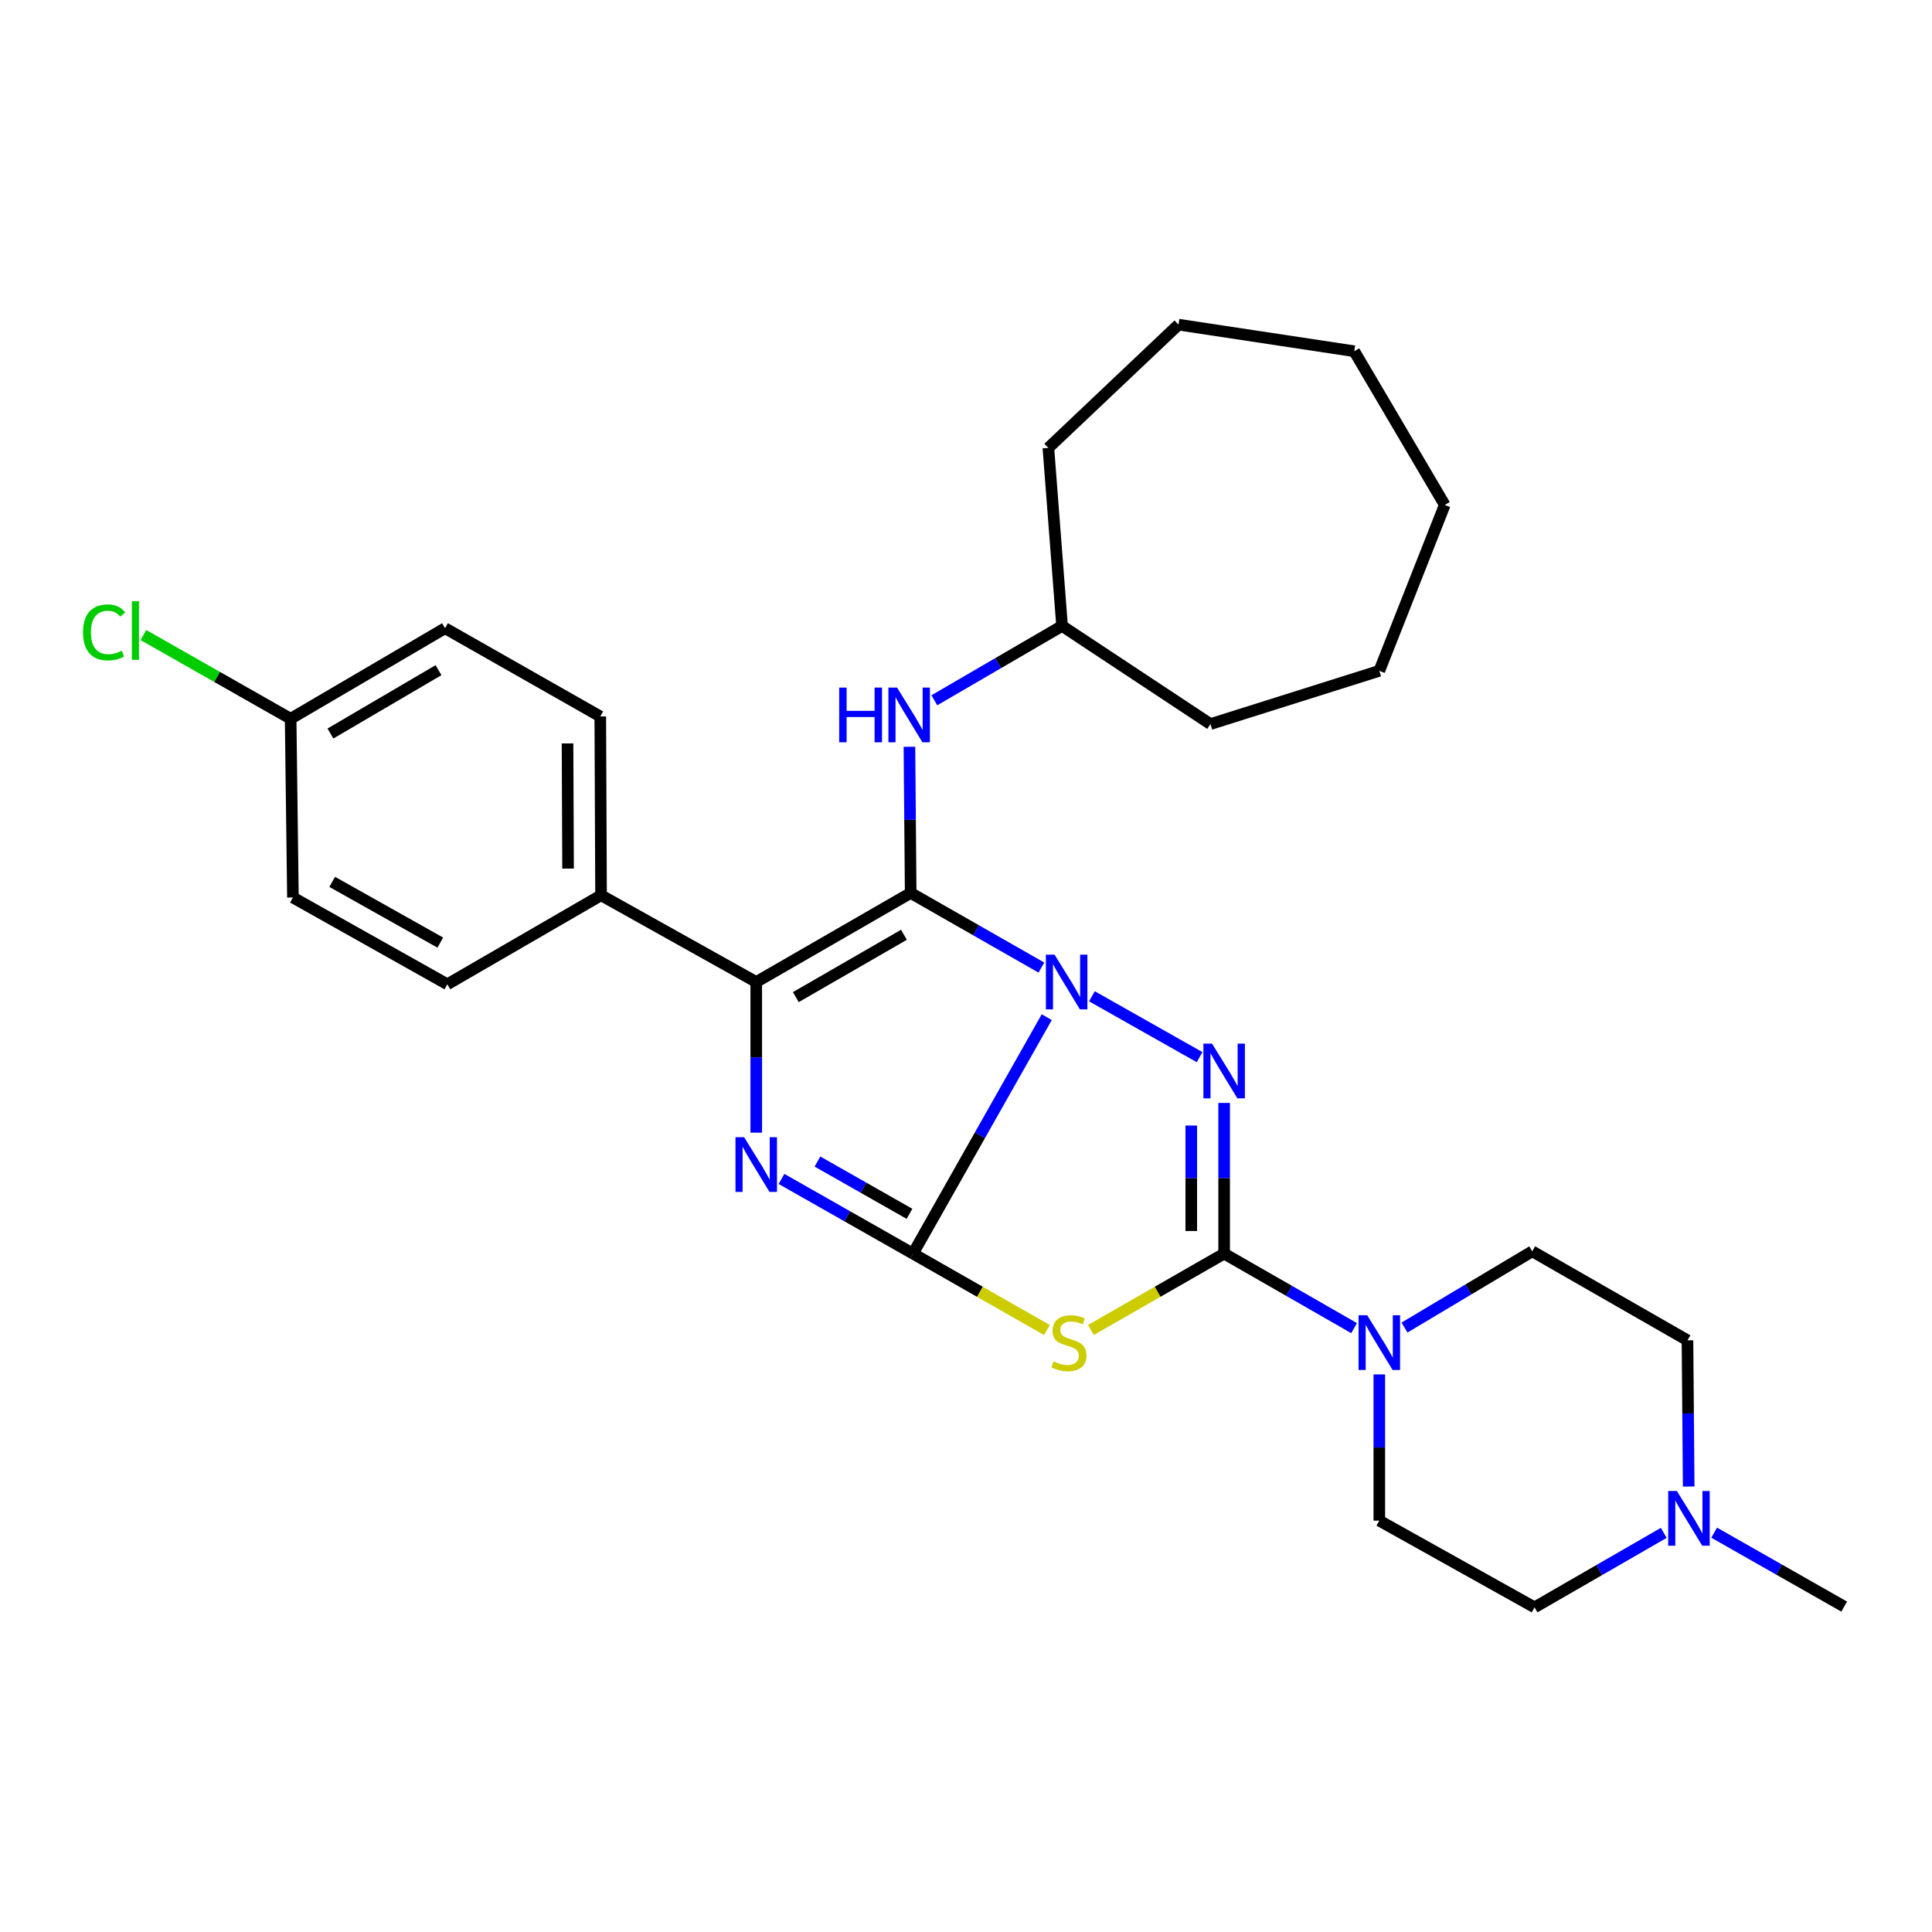 <?xml version='1.0' encoding='iso-8859-1'?>
<svg version='1.1' baseProfile='full'
              xmlns='http://www.w3.org/2000/svg'
                      xmlns:rdkit='http://www.rdkit.org/xml'
                      xmlns:xlink='http://www.w3.org/1999/xlink'
                  xml:space='preserve'
width='1000px' height='1000px' viewBox='0 0 1000 1000'>
<!-- END OF HEADER -->
<rect style='opacity:1.0;fill:#FFFFFF;stroke:none' width='1000' height='1000' x='0' y='0'> </rect>
<path class='bond-0' d='M 541.792,526.479 L 507.17,587.67' style='fill:none;fill-rule:evenodd;stroke:#0000FF;stroke-width:6px;stroke-linecap:butt;stroke-linejoin:miter;stroke-opacity:1' />
<path class='bond-0' d='M 507.17,587.67 L 472.548,648.862' style='fill:none;fill-rule:evenodd;stroke:#000000;stroke-width:6px;stroke-linecap:butt;stroke-linejoin:miter;stroke-opacity:1' />
<path class='bond-1' d='M 539.025,500.821 L 505.196,481.504' style='fill:none;fill-rule:evenodd;stroke:#0000FF;stroke-width:6px;stroke-linecap:butt;stroke-linejoin:miter;stroke-opacity:1' />
<path class='bond-1' d='M 505.196,481.504 L 471.367,462.187' style='fill:none;fill-rule:evenodd;stroke:#000000;stroke-width:6px;stroke-linecap:butt;stroke-linejoin:miter;stroke-opacity:1' />
<path class='bond-2' d='M 565.17,515.674 L 620.909,547.176' style='fill:none;fill-rule:evenodd;stroke:#0000FF;stroke-width:6px;stroke-linecap:butt;stroke-linejoin:miter;stroke-opacity:1' />
<path class='bond-4' d='M 472.548,648.862 L 507.212,668.641' style='fill:none;fill-rule:evenodd;stroke:#000000;stroke-width:6px;stroke-linecap:butt;stroke-linejoin:miter;stroke-opacity:1' />
<path class='bond-4' d='M 507.212,668.641 L 541.876,688.421' style='fill:none;fill-rule:evenodd;stroke:#CCCC00;stroke-width:6px;stroke-linecap:butt;stroke-linejoin:miter;stroke-opacity:1' />
<path class='bond-5' d='M 472.548,648.862 L 438.525,629.536' style='fill:none;fill-rule:evenodd;stroke:#000000;stroke-width:6px;stroke-linecap:butt;stroke-linejoin:miter;stroke-opacity:1' />
<path class='bond-5' d='M 438.525,629.536 L 404.501,610.211' style='fill:none;fill-rule:evenodd;stroke:#0000FF;stroke-width:6px;stroke-linecap:butt;stroke-linejoin:miter;stroke-opacity:1' />
<path class='bond-5' d='M 470.745,628.268 L 446.929,614.741' style='fill:none;fill-rule:evenodd;stroke:#000000;stroke-width:6px;stroke-linecap:butt;stroke-linejoin:miter;stroke-opacity:1' />
<path class='bond-5' d='M 446.929,614.741 L 423.113,601.213' style='fill:none;fill-rule:evenodd;stroke:#0000FF;stroke-width:6px;stroke-linecap:butt;stroke-linejoin:miter;stroke-opacity:1' />
<path class='bond-6' d='M 471.367,462.187 L 391.429,508.281' style='fill:none;fill-rule:evenodd;stroke:#000000;stroke-width:6px;stroke-linecap:butt;stroke-linejoin:miter;stroke-opacity:1' />
<path class='bond-6' d='M 467.876,483.842 L 411.92,516.108' style='fill:none;fill-rule:evenodd;stroke:#000000;stroke-width:6px;stroke-linecap:butt;stroke-linejoin:miter;stroke-opacity:1' />
<path class='bond-8' d='M 471.367,462.187 L 471.044,424.352' style='fill:none;fill-rule:evenodd;stroke:#000000;stroke-width:6px;stroke-linecap:butt;stroke-linejoin:miter;stroke-opacity:1' />
<path class='bond-8' d='M 471.044,424.352 L 470.722,386.518' style='fill:none;fill-rule:evenodd;stroke:#0000FF;stroke-width:6px;stroke-linecap:butt;stroke-linejoin:miter;stroke-opacity:1' />
<path class='bond-3' d='M 633.614,570.879 L 633.614,609.87' style='fill:none;fill-rule:evenodd;stroke:#0000FF;stroke-width:6px;stroke-linecap:butt;stroke-linejoin:miter;stroke-opacity:1' />
<path class='bond-3' d='M 633.614,609.87 L 633.614,648.862' style='fill:none;fill-rule:evenodd;stroke:#000000;stroke-width:6px;stroke-linecap:butt;stroke-linejoin:miter;stroke-opacity:1' />
<path class='bond-3' d='M 616.598,582.577 L 616.598,609.87' style='fill:none;fill-rule:evenodd;stroke:#0000FF;stroke-width:6px;stroke-linecap:butt;stroke-linejoin:miter;stroke-opacity:1' />
<path class='bond-3' d='M 616.598,609.87 L 616.598,637.164' style='fill:none;fill-rule:evenodd;stroke:#000000;stroke-width:6px;stroke-linecap:butt;stroke-linejoin:miter;stroke-opacity:1' />
<path class='bond-7' d='M 633.614,648.862 L 667.245,668.151' style='fill:none;fill-rule:evenodd;stroke:#000000;stroke-width:6px;stroke-linecap:butt;stroke-linejoin:miter;stroke-opacity:1' />
<path class='bond-7' d='M 667.245,668.151 L 700.875,687.44' style='fill:none;fill-rule:evenodd;stroke:#0000FF;stroke-width:6px;stroke-linecap:butt;stroke-linejoin:miter;stroke-opacity:1' />
<path class='bond-30' d='M 633.614,648.862 L 599.145,668.628' style='fill:none;fill-rule:evenodd;stroke:#000000;stroke-width:6px;stroke-linecap:butt;stroke-linejoin:miter;stroke-opacity:1' />
<path class='bond-30' d='M 599.145,668.628 L 564.675,688.393' style='fill:none;fill-rule:evenodd;stroke:#CCCC00;stroke-width:6px;stroke-linecap:butt;stroke-linejoin:miter;stroke-opacity:1' />
<path class='bond-29' d='M 391.429,586.263 L 391.429,547.272' style='fill:none;fill-rule:evenodd;stroke:#0000FF;stroke-width:6px;stroke-linecap:butt;stroke-linejoin:miter;stroke-opacity:1' />
<path class='bond-29' d='M 391.429,547.272 L 391.429,508.281' style='fill:none;fill-rule:evenodd;stroke:#000000;stroke-width:6px;stroke-linecap:butt;stroke-linejoin:miter;stroke-opacity:1' />
<path class='bond-9' d='M 391.429,508.281 L 311.104,463.387' style='fill:none;fill-rule:evenodd;stroke:#000000;stroke-width:6px;stroke-linecap:butt;stroke-linejoin:miter;stroke-opacity:1' />
<path class='bond-11' d='M 713.93,711.392 L 713.93,749.235' style='fill:none;fill-rule:evenodd;stroke:#0000FF;stroke-width:6px;stroke-linecap:butt;stroke-linejoin:miter;stroke-opacity:1' />
<path class='bond-11' d='M 713.93,749.235 L 713.93,787.079' style='fill:none;fill-rule:evenodd;stroke:#000000;stroke-width:6px;stroke-linecap:butt;stroke-linejoin:miter;stroke-opacity:1' />
<path class='bond-12' d='M 726.974,687.142 L 760.033,667.411' style='fill:none;fill-rule:evenodd;stroke:#0000FF;stroke-width:6px;stroke-linecap:butt;stroke-linejoin:miter;stroke-opacity:1' />
<path class='bond-12' d='M 760.033,667.411 L 793.092,647.68' style='fill:none;fill-rule:evenodd;stroke:#000000;stroke-width:6px;stroke-linecap:butt;stroke-linejoin:miter;stroke-opacity:1' />
<path class='bond-18' d='M 483.611,362.469 L 516.668,343.224' style='fill:none;fill-rule:evenodd;stroke:#0000FF;stroke-width:6px;stroke-linecap:butt;stroke-linejoin:miter;stroke-opacity:1' />
<path class='bond-18' d='M 516.668,343.224 L 549.725,323.979' style='fill:none;fill-rule:evenodd;stroke:#000000;stroke-width:6px;stroke-linecap:butt;stroke-linejoin:miter;stroke-opacity:1' />
<path class='bond-13' d='M 311.104,463.387 L 310.707,370.839' style='fill:none;fill-rule:evenodd;stroke:#000000;stroke-width:6px;stroke-linecap:butt;stroke-linejoin:miter;stroke-opacity:1' />
<path class='bond-13' d='M 294.029,449.578 L 293.751,384.794' style='fill:none;fill-rule:evenodd;stroke:#000000;stroke-width:6px;stroke-linecap:butt;stroke-linejoin:miter;stroke-opacity:1' />
<path class='bond-14' d='M 311.104,463.387 L 231.545,509.463' style='fill:none;fill-rule:evenodd;stroke:#000000;stroke-width:6px;stroke-linecap:butt;stroke-linejoin:miter;stroke-opacity:1' />
<path class='bond-10' d='M 874.065,769.424 L 873.75,731.585' style='fill:none;fill-rule:evenodd;stroke:#0000FF;stroke-width:6px;stroke-linecap:butt;stroke-linejoin:miter;stroke-opacity:1' />
<path class='bond-10' d='M 873.75,731.585 L 873.436,693.746' style='fill:none;fill-rule:evenodd;stroke:#000000;stroke-width:6px;stroke-linecap:butt;stroke-linejoin:miter;stroke-opacity:1' />
<path class='bond-22' d='M 887.252,793.309 L 920.899,812.442' style='fill:none;fill-rule:evenodd;stroke:#0000FF;stroke-width:6px;stroke-linecap:butt;stroke-linejoin:miter;stroke-opacity:1' />
<path class='bond-22' d='M 920.899,812.442 L 954.545,831.576' style='fill:none;fill-rule:evenodd;stroke:#000000;stroke-width:6px;stroke-linecap:butt;stroke-linejoin:miter;stroke-opacity:1' />
<path class='bond-31' d='M 861.155,793.409 L 827.719,812.686' style='fill:none;fill-rule:evenodd;stroke:#0000FF;stroke-width:6px;stroke-linecap:butt;stroke-linejoin:miter;stroke-opacity:1' />
<path class='bond-31' d='M 827.719,812.686 L 794.283,831.963' style='fill:none;fill-rule:evenodd;stroke:#000000;stroke-width:6px;stroke-linecap:butt;stroke-linejoin:miter;stroke-opacity:1' />
<path class='bond-15' d='M 713.93,787.079 L 794.283,831.963' style='fill:none;fill-rule:evenodd;stroke:#000000;stroke-width:6px;stroke-linecap:butt;stroke-linejoin:miter;stroke-opacity:1' />
<path class='bond-16' d='M 793.092,647.68 L 873.436,693.746' style='fill:none;fill-rule:evenodd;stroke:#000000;stroke-width:6px;stroke-linecap:butt;stroke-linejoin:miter;stroke-opacity:1' />
<path class='bond-20' d='M 310.707,370.839 L 230.354,325.17' style='fill:none;fill-rule:evenodd;stroke:#000000;stroke-width:6px;stroke-linecap:butt;stroke-linejoin:miter;stroke-opacity:1' />
<path class='bond-19' d='M 231.545,509.463 L 151.617,464.55' style='fill:none;fill-rule:evenodd;stroke:#000000;stroke-width:6px;stroke-linecap:butt;stroke-linejoin:miter;stroke-opacity:1' />
<path class='bond-19' d='M 227.891,487.891 L 171.942,456.452' style='fill:none;fill-rule:evenodd;stroke:#000000;stroke-width:6px;stroke-linecap:butt;stroke-linejoin:miter;stroke-opacity:1' />
<path class='bond-17' d='M 150.435,372.021 L 151.617,464.55' style='fill:none;fill-rule:evenodd;stroke:#000000;stroke-width:6px;stroke-linecap:butt;stroke-linejoin:miter;stroke-opacity:1' />
<path class='bond-21' d='M 150.435,372.021 L 112.339,350.361' style='fill:none;fill-rule:evenodd;stroke:#000000;stroke-width:6px;stroke-linecap:butt;stroke-linejoin:miter;stroke-opacity:1' />
<path class='bond-21' d='M 112.339,350.361 L 74.242,328.702' style='fill:none;fill-rule:evenodd;stroke:#00CC00;stroke-width:6px;stroke-linecap:butt;stroke-linejoin:miter;stroke-opacity:1' />
<path class='bond-32' d='M 150.435,372.021 L 230.354,325.17' style='fill:none;fill-rule:evenodd;stroke:#000000;stroke-width:6px;stroke-linecap:butt;stroke-linejoin:miter;stroke-opacity:1' />
<path class='bond-32' d='M 171.029,379.673 L 226.972,346.877' style='fill:none;fill-rule:evenodd;stroke:#000000;stroke-width:6px;stroke-linecap:butt;stroke-linejoin:miter;stroke-opacity:1' />
<path class='bond-23' d='M 549.725,323.979 L 626.524,374.781' style='fill:none;fill-rule:evenodd;stroke:#000000;stroke-width:6px;stroke-linecap:butt;stroke-linejoin:miter;stroke-opacity:1' />
<path class='bond-24' d='M 549.725,323.979 L 542.635,231.828' style='fill:none;fill-rule:evenodd;stroke:#000000;stroke-width:6px;stroke-linecap:butt;stroke-linejoin:miter;stroke-opacity:1' />
<path class='bond-25' d='M 626.524,374.781 L 713.93,347.215' style='fill:none;fill-rule:evenodd;stroke:#000000;stroke-width:6px;stroke-linecap:butt;stroke-linejoin:miter;stroke-opacity:1' />
<path class='bond-26' d='M 542.635,231.828 L 609.981,168.037' style='fill:none;fill-rule:evenodd;stroke:#000000;stroke-width:6px;stroke-linecap:butt;stroke-linejoin:miter;stroke-opacity:1' />
<path class='bond-27' d='M 713.93,347.215 L 747.801,261.36' style='fill:none;fill-rule:evenodd;stroke:#000000;stroke-width:6px;stroke-linecap:butt;stroke-linejoin:miter;stroke-opacity:1' />
<path class='bond-28' d='M 609.981,168.037 L 700.96,181.801' style='fill:none;fill-rule:evenodd;stroke:#000000;stroke-width:6px;stroke-linecap:butt;stroke-linejoin:miter;stroke-opacity:1' />
<path class='bond-33' d='M 747.801,261.36 L 700.96,181.801' style='fill:none;fill-rule:evenodd;stroke:#000000;stroke-width:6px;stroke-linecap:butt;stroke-linejoin:miter;stroke-opacity:1' />
<path  class='atom-0' d='M 545.829 494.121
L 555.109 509.121
Q 556.029 510.601, 557.509 513.281
Q 558.989 515.961, 559.069 516.121
L 559.069 494.121
L 562.829 494.121
L 562.829 522.441
L 558.949 522.441
L 548.989 506.041
Q 547.829 504.121, 546.589 501.921
Q 545.389 499.721, 545.029 499.041
L 545.029 522.441
L 541.349 522.441
L 541.349 494.121
L 545.829 494.121
' fill='#0000FF'/>
<path  class='atom-3' d='M 627.354 540.197
L 636.634 555.197
Q 637.554 556.677, 639.034 559.357
Q 640.514 562.037, 640.594 562.197
L 640.594 540.197
L 644.354 540.197
L 644.354 568.517
L 640.474 568.517
L 630.514 552.117
Q 629.354 550.197, 628.114 547.997
Q 626.914 545.797, 626.554 545.117
L 626.554 568.517
L 622.874 568.517
L 622.874 540.197
L 627.354 540.197
' fill='#0000FF'/>
<path  class='atom-5' d='M 545.28 704.648
Q 545.6 704.768, 546.92 705.328
Q 548.24 705.888, 549.68 706.248
Q 551.16 706.568, 552.6 706.568
Q 555.28 706.568, 556.84 705.288
Q 558.4 703.968, 558.4 701.688
Q 558.4 700.128, 557.6 699.168
Q 556.84 698.208, 555.64 697.688
Q 554.44 697.168, 552.44 696.568
Q 549.92 695.808, 548.4 695.088
Q 546.92 694.368, 545.84 692.848
Q 544.8 691.328, 544.8 688.768
Q 544.8 685.208, 547.2 683.008
Q 549.64 680.808, 554.44 680.808
Q 557.72 680.808, 561.44 682.368
L 560.52 685.448
Q 557.12 684.048, 554.56 684.048
Q 551.8 684.048, 550.28 685.208
Q 548.76 686.328, 548.8 688.288
Q 548.8 689.808, 549.56 690.728
Q 550.36 691.648, 551.48 692.168
Q 552.64 692.688, 554.56 693.288
Q 557.12 694.088, 558.64 694.888
Q 560.16 695.688, 561.24 697.328
Q 562.36 698.928, 562.36 701.688
Q 562.36 705.608, 559.72 707.728
Q 557.12 709.808, 552.76 709.808
Q 550.24 709.808, 548.32 709.248
Q 546.44 708.728, 544.2 707.808
L 545.28 704.648
' fill='#CCCC00'/>
<path  class='atom-6' d='M 385.169 588.626
L 394.449 603.626
Q 395.369 605.106, 396.849 607.786
Q 398.329 610.466, 398.409 610.626
L 398.409 588.626
L 402.169 588.626
L 402.169 616.946
L 398.289 616.946
L 388.329 600.546
Q 387.169 598.626, 385.929 596.426
Q 384.729 594.226, 384.369 593.546
L 384.369 616.946
L 380.689 616.946
L 380.689 588.626
L 385.169 588.626
' fill='#0000FF'/>
<path  class='atom-8' d='M 707.67 680.768
L 716.95 695.768
Q 717.87 697.248, 719.35 699.928
Q 720.83 702.608, 720.91 702.768
L 720.91 680.768
L 724.67 680.768
L 724.67 709.088
L 720.79 709.088
L 710.83 692.688
Q 709.67 690.768, 708.43 688.568
Q 707.23 686.368, 706.87 685.688
L 706.87 709.088
L 703.19 709.088
L 703.19 680.768
L 707.67 680.768
' fill='#0000FF'/>
<path  class='atom-9' d='M 434.362 355.894
L 438.202 355.894
L 438.202 367.934
L 452.682 367.934
L 452.682 355.894
L 456.522 355.894
L 456.522 384.214
L 452.682 384.214
L 452.682 371.134
L 438.202 371.134
L 438.202 384.214
L 434.362 384.214
L 434.362 355.894
' fill='#0000FF'/>
<path  class='atom-9' d='M 464.322 355.894
L 473.602 370.894
Q 474.522 372.374, 476.002 375.054
Q 477.482 377.734, 477.562 377.894
L 477.562 355.894
L 481.322 355.894
L 481.322 384.214
L 477.442 384.214
L 467.482 367.814
Q 466.322 365.894, 465.082 363.694
Q 463.882 361.494, 463.522 360.814
L 463.522 384.214
L 459.842 384.214
L 459.842 355.894
L 464.322 355.894
' fill='#0000FF'/>
<path  class='atom-11' d='M 867.942 771.728
L 877.222 786.728
Q 878.142 788.208, 879.622 790.888
Q 881.102 793.568, 881.182 793.728
L 881.182 771.728
L 884.942 771.728
L 884.942 800.048
L 881.062 800.048
L 871.102 783.648
Q 869.942 781.728, 868.702 779.528
Q 867.502 777.328, 867.142 776.648
L 867.142 800.048
L 863.462 800.048
L 863.462 771.728
L 867.942 771.728
' fill='#0000FF'/>
<path  class='atom-22' d='M 42.971 327.322
Q 42.971 320.282, 46.251 316.602
Q 49.571 312.882, 55.851 312.882
Q 61.691 312.882, 64.811 317.002
L 62.171 319.162
Q 59.891 316.162, 55.851 316.162
Q 51.571 316.162, 49.291 319.042
Q 47.051 321.882, 47.051 327.322
Q 47.051 332.922, 49.371 335.802
Q 51.731 338.682, 56.291 338.682
Q 59.411 338.682, 63.051 336.802
L 64.171 339.802
Q 62.691 340.762, 60.451 341.322
Q 58.211 341.882, 55.731 341.882
Q 49.571 341.882, 46.251 338.122
Q 42.971 334.362, 42.971 327.322
' fill='#00CC00'/>
<path  class='atom-22' d='M 68.251 311.162
L 71.931 311.162
L 71.931 341.522
L 68.251 341.522
L 68.251 311.162
' fill='#00CC00'/>
</svg>
